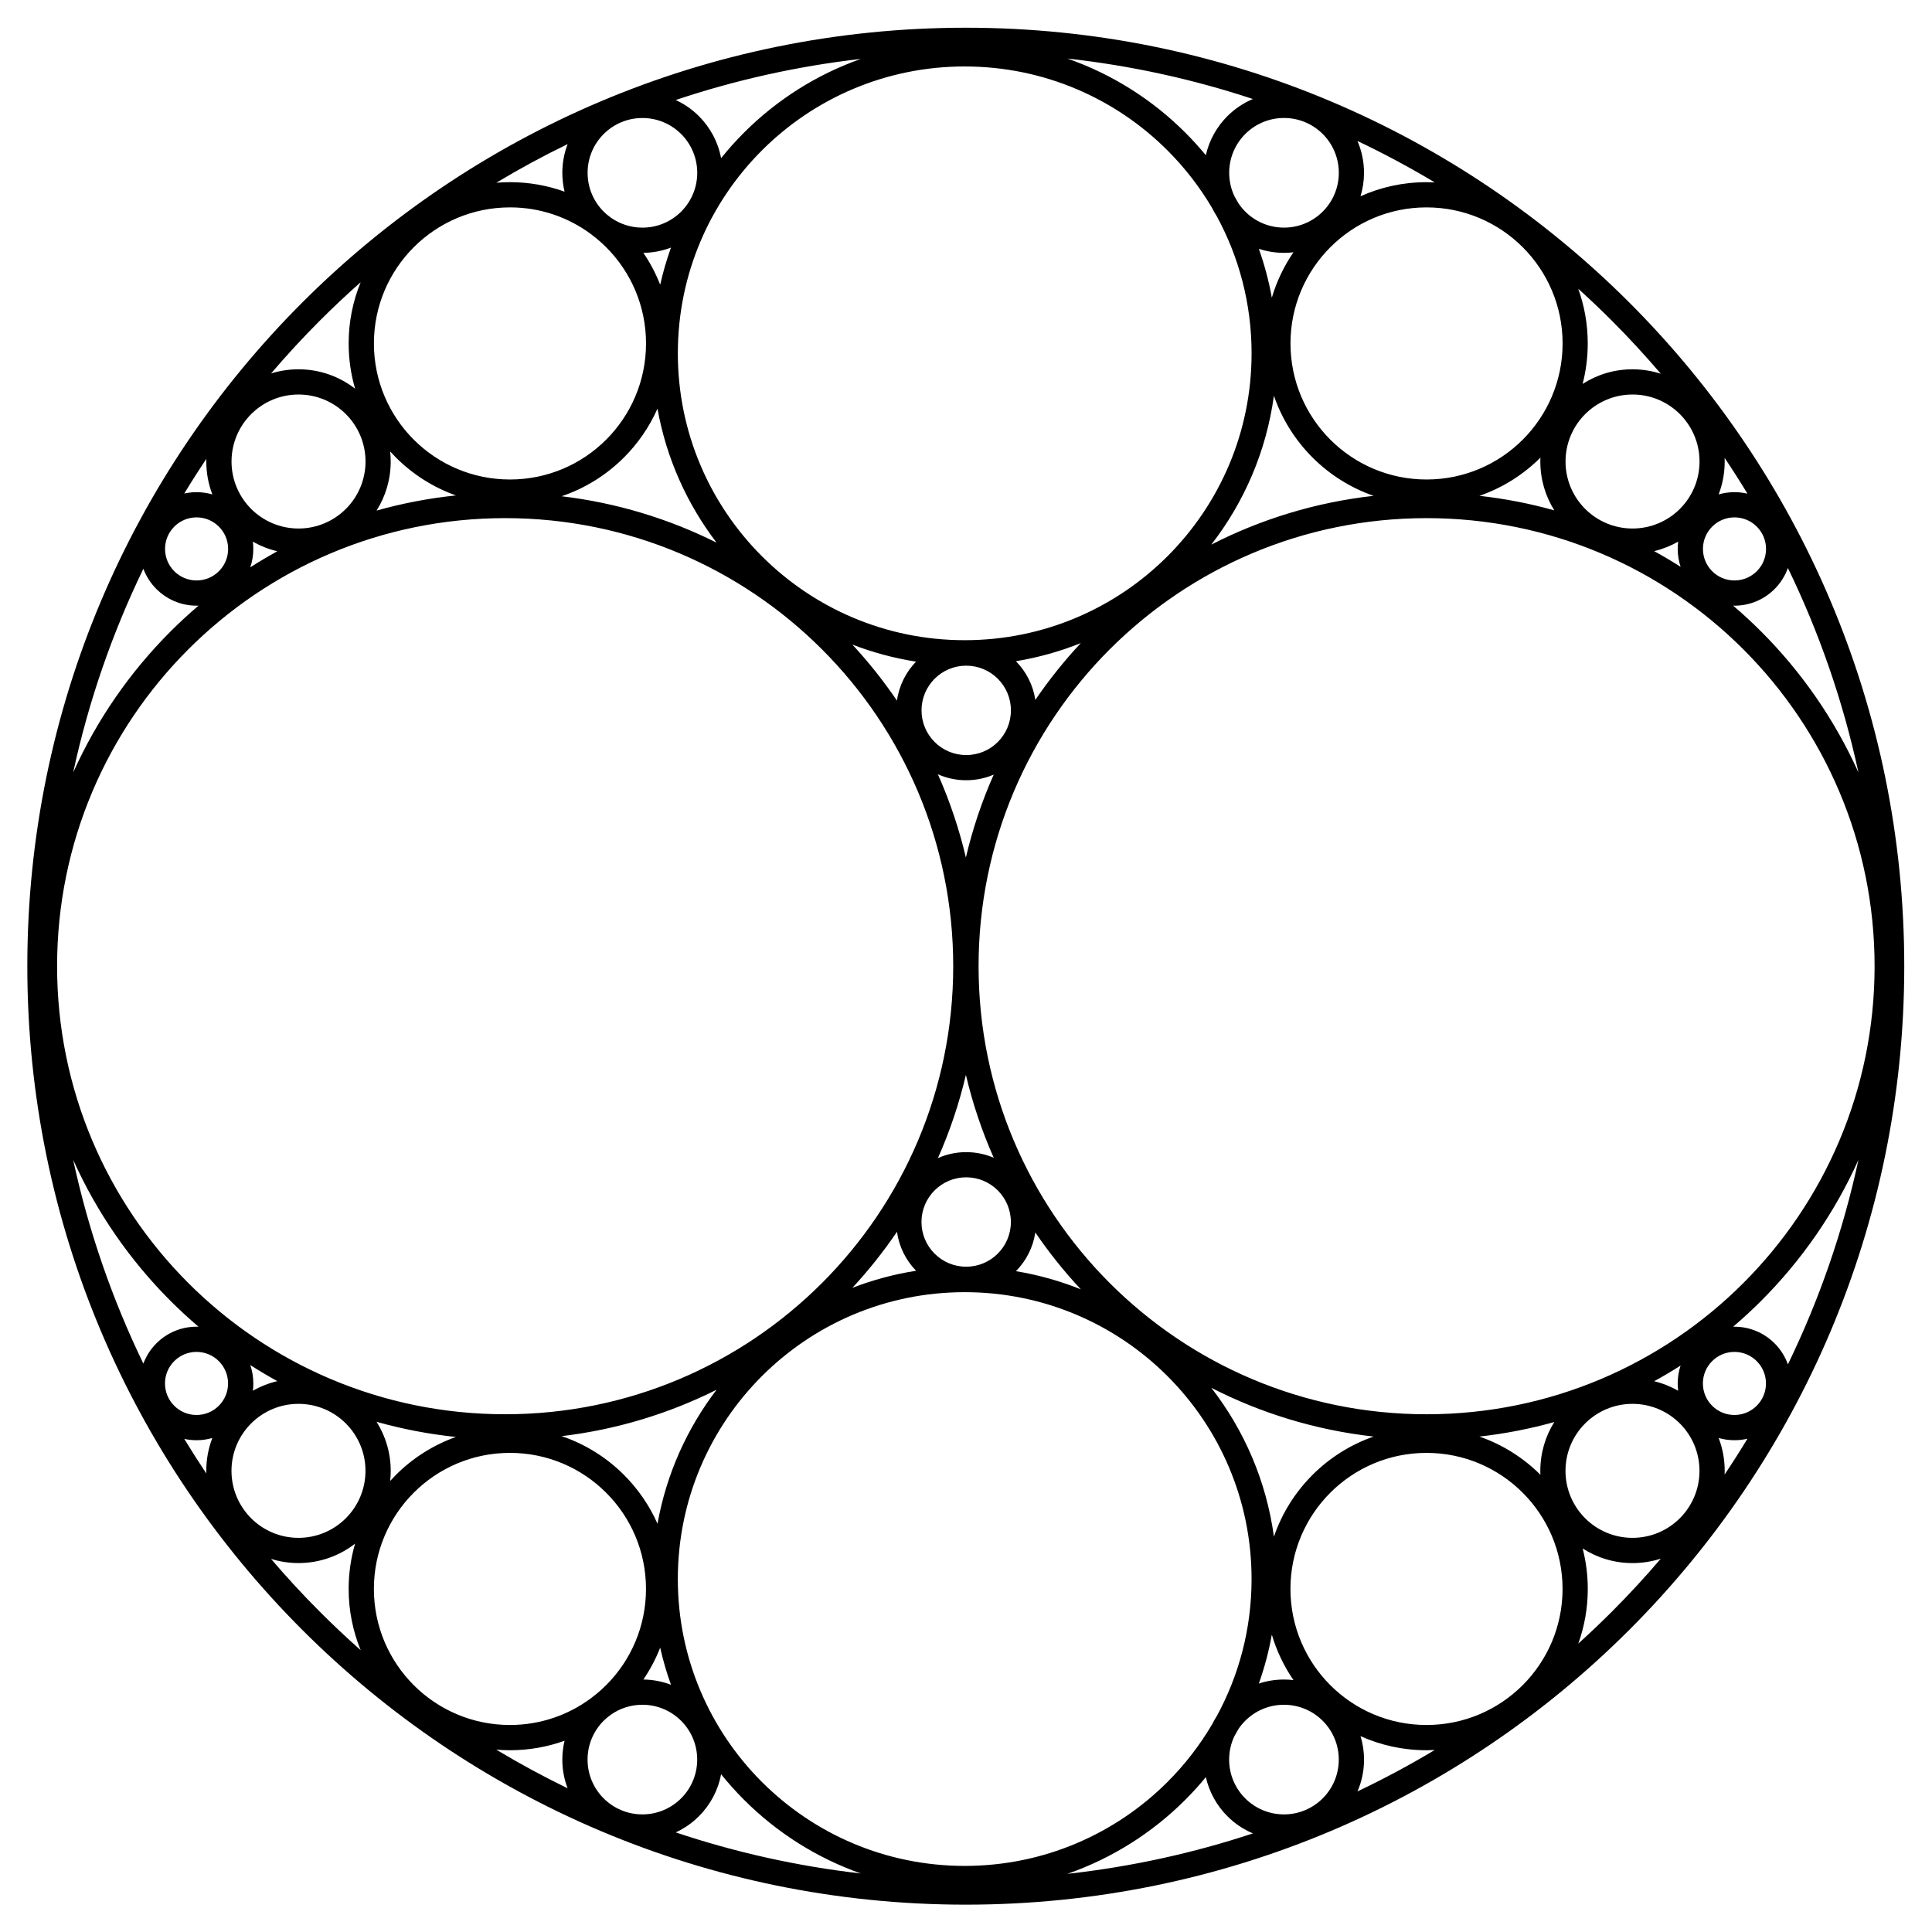 <?xml version="1.0" encoding="UTF-8"?>
<!-- Uploaded to: ICON Repo, www.svgrepo.com, Generator: ICON Repo Mixer Tools -->
<svg fill="#000000" width="800px" height="800px" version="1.1" viewBox="144 144 512 512" xmlns="http://www.w3.org/2000/svg">
 <path d="m636.51 348.73c-4.102-18.992-10.43-37.152-18.699-54.199-0.758 2.117-1.973 4.016-3.531 5.574-2.723 2.723-6.484 4.406-10.637 4.406-0.113 0-0.23 0-0.344-0.004 2.566 2.184 5.043 4.469 7.426 6.852 10.715 10.715 19.5 23.363 25.789 37.371zm-29.418-73.902c-1.945-3.211-3.965-6.371-6.051-9.484 0.012 0.32 0.02 0.637 0.02 0.961 0 3.07-0.566 6.008-1.602 8.715 1.328-0.383 2.731-0.59 4.184-0.59 1.188 0 2.344 0.137 3.449 0.398zm-22.965-31.785c-4.164-4.879-8.516-9.594-13.047-14.129-2.871-2.871-5.816-5.672-8.832-8.395 1.633 4.527 2.519 9.406 2.519 14.496 0 3.707-0.473 7.301-1.359 10.73 3.809-2.453 8.344-3.875 13.211-3.875 2.617 0 5.141 0.414 7.504 1.176zm-8.324-18.852c45.008 45.008 72.844 107.18 72.844 175.86s-27.836 130.85-72.844 175.86c-45.008 45.008-107.18 72.844-175.86 72.844s-130.85-27.836-175.86-72.844c-45.008-45.008-72.844-107.18-72.844-175.86s27.836-130.85 72.844-175.86c45.008-45.008 107.18-72.844 175.86-72.844s130.85 27.836 175.86 72.844zm-51.594-31.859c-6.625-3.973-13.461-7.637-20.477-10.973 1.121 2.586 1.742 5.438 1.742 8.438 0 2.16-0.324 4.246-0.926 6.211 5.336-2.394 11.25-3.727 17.477-3.727 0.73 0 1.457 0.02 2.18 0.055zm-48.184-22.094c-15.73-5.203-32.176-8.84-49.152-10.719 11.883 4.144 22.535 10.922 31.246 19.633 1.906 1.906 3.723 3.906 5.438 5.992 0.891-3.992 2.91-7.559 5.703-10.352 1.926-1.926 4.219-3.481 6.766-4.555zm-103.89-10.625c-16.949 1.938-33.367 5.633-49.066 10.891 2.309 1.059 4.391 2.519 6.164 4.293 2.973 2.973 5.066 6.824 5.859 11.129 1.898-2.367 3.926-4.629 6.07-6.773 8.645-8.645 19.199-15.387 30.973-19.539zm-77.711 22.578c-6.465 3.137-12.77 6.555-18.898 10.238 1.191-0.098 2.394-0.152 3.609-0.152 5.082 0 9.957 0.887 14.48 2.516-0.387-1.605-0.594-3.277-0.594-5 0-2.68 0.496-5.242 1.402-7.602zm-54.84 36.598c-3.691 3.266-7.281 6.644-10.766 10.129-4.512 4.512-8.84 9.199-12.984 14.051 2.297-0.715 4.738-1.102 7.269-1.102 5.652 0 10.859 1.922 15 5.144-1.113-3.809-1.707-7.832-1.707-12 0-5.746 1.133-11.227 3.191-16.23zm-40.906 46.828c-2.016 3.008-3.965 6.066-5.844 9.168 1.047-0.23 2.137-0.352 3.254-0.352 1.453 0 2.856 0.207 4.184 0.59-1.035-2.707-1.602-5.644-1.602-8.715 0-0.23 0.004-0.461 0.012-0.691zm-16.688 29.117c-8.223 16.988-14.52 35.082-18.602 53.996 6.289-14.008 15.074-26.656 25.789-37.371 2.383-2.383 4.863-4.668 7.43-6.856-0.172 0.008-0.348 0.008-0.52 0.008-4.152 0-7.914-1.684-10.637-4.406-1.508-1.508-2.699-3.336-3.461-5.375zm-18.602 156.64c4.086 18.918 10.379 37.012 18.602 53.996 0.762-2.039 1.949-3.867 3.461-5.375 2.723-2.723 6.484-4.406 10.637-4.406 0.176 0 0.348 0.004 0.52 0.008-2.566-2.188-5.047-4.473-7.43-6.856-10.715-10.715-19.5-23.363-25.789-37.371zm29.445 73.949c1.883 3.102 3.832 6.16 5.844 9.168-0.008-0.23-0.012-0.461-0.012-0.691 0-3.07 0.566-6.008 1.602-8.715-1.328 0.383-2.731 0.59-4.184 0.59-1.117 0-2.203-0.121-3.254-0.352zm23 31.812c4.144 4.856 8.473 9.543 12.984 14.051 3.484 3.484 7.074 6.863 10.766 10.129-2.055-5.004-3.191-10.484-3.191-16.23 0-4.164 0.598-8.191 1.707-12-4.141 3.223-9.348 5.144-15 5.144-2.531 0-4.973-0.387-7.269-1.102zm59.691 50.543c6.129 3.68 12.434 7.098 18.898 10.238-0.906-2.359-1.402-4.922-1.402-7.602 0-1.723 0.207-3.398 0.594-5-4.523 1.629-9.398 2.516-14.48 2.516-1.215 0-2.418-0.051-3.609-0.152zm47.547 21.926c15.699 5.258 32.117 8.949 49.066 10.891-11.773-4.152-22.324-10.891-30.973-19.539-2.144-2.144-4.168-4.406-6.07-6.773-0.793 4.305-2.887 8.156-5.859 11.129-1.773 1.773-3.859 3.234-6.164 4.293zm103.81 10.984c16.977-1.879 33.422-5.516 49.152-10.719-2.547-1.074-4.84-2.629-6.766-4.555-2.793-2.793-4.809-6.359-5.703-10.352-1.715 2.086-3.527 4.086-5.438 5.992-8.715 8.715-19.363 15.492-31.246 19.633zm76.855-21.84c7.019-3.336 13.852-7 20.477-10.973-0.723 0.035-1.449 0.055-2.18 0.055-6.227 0-12.145-1.332-17.477-3.727 0.602 1.965 0.926 4.051 0.926 6.211 0 2.996-0.621 5.852-1.742 8.438zm58.516-39.164c3.012-2.727 5.957-5.523 8.832-8.395 4.531-4.531 8.887-9.246 13.047-14.129-2.363 0.762-4.887 1.176-7.504 1.176-4.867 0-9.402-1.422-13.211-3.875 0.887 3.43 1.359 7.023 1.359 10.73 0 5.09-0.891 9.969-2.519 14.496zm38.789-44.824c2.09-3.109 4.106-6.273 6.051-9.484-1.109 0.262-2.262 0.398-3.449 0.398-1.453 0-2.856-0.207-4.184-0.59 1.035 2.707 1.602 5.644 1.602 8.715 0 0.32-0.008 0.641-0.02 0.961zm16.77-29.188c8.27-17.047 14.602-35.207 18.699-54.199-6.289 14.008-15.074 26.656-25.789 37.371-2.383 2.383-4.859 4.668-7.426 6.852 0.113-0.004 0.23-0.004 0.344-0.004 4.152 0 7.914 1.684 10.637 4.406 1.559 1.559 2.777 3.457 3.531 5.574zm-221.2-105.52c0-32.789-13.289-62.477-34.777-83.965-21.488-21.488-51.176-34.777-83.965-34.777-32.789 0-62.477 13.289-83.965 34.777-21.488 21.488-34.777 51.176-34.777 83.965 0 32.789 13.289 62.477 34.777 83.965 21.488 21.488 51.176 34.777 83.965 34.777 32.789 0 62.477-13.289 83.965-34.777s34.777-51.176 34.777-83.965zm-26.727-85.23c4.301 4.641 8.25 9.605 11.816 14.852 0.555-3.992 2.387-7.578 5.066-10.332-5.852-0.914-11.504-2.445-16.879-4.519zm22.668 34.379c3.121 7.031 5.617 14.406 7.414 22.047 1.789-7.613 4.269-14.957 7.375-21.965-2.238 0.961-4.707 1.492-7.297 1.492-2.668 0-5.203-0.562-7.492-1.578zm-99.715-73.688c14.602 1.738 28.434 5.981 41.055 12.293-7.812-10.227-13.297-22.328-15.656-35.512-2.148 4.859-5.176 9.242-8.883 12.945-4.594 4.594-10.227 8.145-16.516 10.273zm-82.516 18.836c2.336-1.496 4.727-2.914 7.164-4.258-2.305-0.543-4.481-1.41-6.481-2.551 0.082 0.633 0.125 1.277 0.125 1.934 0 1.707-0.285 3.348-0.809 4.875zm33.477-15.039c6.789-1.914 13.812-3.266 21.02-4.012-6.043-2.148-11.457-5.617-15.902-10.059-0.52-0.52-1.027-1.055-1.52-1.602 0.094 0.875 0.145 1.766 0.145 2.668 0 4.777-1.371 9.238-3.746 13.004zm21.02 245.5c-7.203-0.746-14.23-2.102-21.02-4.012 2.371 3.766 3.746 8.223 3.746 13.004 0 0.902-0.051 1.793-0.145 2.668 0.492-0.547 1-1.078 1.52-1.602 4.441-4.441 9.859-7.91 15.902-10.059zm-47.328-14.793c-2.438-1.344-4.828-2.762-7.164-4.258 0.523 1.527 0.809 3.168 0.809 4.875 0 0.656-0.043 1.301-0.125 1.934 2-1.141 4.176-2.012 6.481-2.551zm116.41 2.285c-12.621 6.312-26.453 10.555-41.055 12.293 6.289 2.129 11.926 5.68 16.516 10.273 3.707 3.707 6.734 8.086 8.883 12.945 2.359-13.184 7.84-25.285 15.656-35.512zm66.074-83.441c-1.797 7.641-4.293 15.016-7.414 22.047 2.289-1.016 4.824-1.578 7.492-1.578 2.59 0 5.059 0.531 7.297 1.492-3.106-7.008-5.586-14.352-7.375-21.961zm-18.266 41.574c-3.566 5.25-7.516 10.215-11.816 14.852 5.379-2.074 11.027-3.606 16.879-4.519-2.68-2.754-4.508-6.34-5.066-10.332zm36.664-140.95c3.633-5.328 7.664-10.363 12.055-15.059-5.469 2.195-11.227 3.82-17.199 4.809 2.695 2.727 4.551 6.281 5.144 10.254zm19.727-13.414c-21.484 21.488-34.766 51.18-34.766 83.984 0 32.801 13.285 62.492 34.766 83.98 21.473 21.477 51.148 34.762 83.945 34.762 32.789 0 62.477-13.289 83.965-34.777 21.488-21.488 34.777-51.176 34.777-83.965 0-32.789-13.289-62.477-34.777-83.965s-51.176-34.777-83.965-34.777c-32.797 0-62.473 13.285-83.945 34.762zm26.906-27.742c13.164-6.738 27.672-11.215 43.016-12.926-6.164-2.141-11.684-5.648-16.199-10.164-4.555-4.555-8.086-10.137-10.223-16.363-2.004 14.738-7.891 28.246-16.594 39.453zm71.059-12.926c6.793 0.754 13.422 2.055 19.844 3.852-2.348-3.754-3.707-8.191-3.707-12.945 0-0.344 0.008-0.684 0.023-1.027-4.508 4.496-10.012 7.988-16.156 10.121zm46.309 14.66c2.383 1.309 4.715 2.691 7 4.148-0.492-1.488-0.762-3.082-0.762-4.738 0-0.656 0.043-1.301 0.125-1.934-1.965 1.121-4.102 1.98-6.359 2.523zm7 215.83c-2.285 1.457-4.617 2.84-7 4.148 2.258 0.543 4.394 1.402 6.359 2.523-0.082-0.633-0.125-1.277-0.125-1.934 0-1.656 0.27-3.25 0.762-4.738zm-33.465 14.961c-6.422 1.797-13.051 3.094-19.844 3.852 6.141 2.133 11.648 5.625 16.156 10.121-0.016-0.34-0.023-0.684-0.023-1.027 0-4.754 1.359-9.191 3.707-12.945zm-47.883 3.852c-15.344-1.707-29.852-6.184-43.016-12.922 8.703 11.207 14.59 24.711 16.594 39.449 2.133-6.227 5.664-11.809 10.223-16.363 4.516-4.516 10.039-8.023 16.199-10.164zm-77.602-39.023c-4.387-4.695-8.418-9.73-12.051-15.055-0.594 3.969-2.449 7.523-5.144 10.25 5.973 0.984 11.727 2.613 17.195 4.805zm-30.766-324.07c-20.992 0-40 8.508-53.758 22.266-13.758 13.758-22.266 32.762-22.266 53.758 0 20.992 8.508 40 22.266 53.758 13.758 13.758 32.762 22.266 53.758 22.266 20.992 0 40-8.508 53.758-22.266 13.758-13.758 22.266-32.762 22.266-53.758 0-13.164-3.348-25.547-9.234-36.344-0.445-0.688-0.848-1.402-1.211-2.137-3.285-5.586-7.266-10.719-11.82-15.273-13.758-13.758-32.762-22.266-53.758-22.266zm-80.699 57.84c0.754-3.359 1.711-6.644 2.859-9.836-2.277 0.871-4.742 1.359-7.316 1.391 1.781 2.621 3.281 5.449 4.453 8.445zm152.18-23.438c0.352 0.605 0.699 1.215 1.039 1.832 0.535 0.801 1.145 1.547 1.824 2.223 2.629 2.629 6.262 4.254 10.273 4.254s7.644-1.625 10.273-4.254c2.629-2.629 4.254-6.262 4.254-10.273s-1.625-7.644-4.254-10.273c-2.629-2.629-6.262-4.254-10.273-4.254s-7.644 1.625-10.273 4.254-4.254 6.262-4.254 10.273c0 2.227 0.5 4.332 1.395 6.219zm6.469 13.926c1.484 4.172 2.641 8.5 3.441 12.953 1.281-4.336 3.231-8.387 5.731-12.031-0.82 0.098-1.66 0.148-2.508 0.148-2.328 0-4.57-0.375-6.668-1.07zm-198.46-10.977c-9.957 0-18.973 4.035-25.496 10.559-6.523 6.523-10.559 15.539-10.559 25.496 0 9.957 4.035 18.973 10.559 25.496 6.523 6.523 15.539 10.559 25.496 10.559s18.973-4.035 25.496-10.559c6.523-6.523 10.559-15.539 10.559-25.496 0-9.957-4.035-18.973-10.559-25.496-0.875-0.875-1.793-1.703-2.754-2.484-0.438-0.316-0.867-0.648-1.277-0.996-5.996-4.449-13.422-7.082-21.465-7.082zm25.621 1.848c0.395 0.297 0.781 0.598 1.164 0.906 2.356 1.645 5.223 2.613 8.316 2.613 4.012 0 7.644-1.625 10.273-4.254 2.629-2.629 4.254-6.262 4.254-10.273 0-4.012-1.625-7.644-4.254-10.273-2.629-2.629-6.262-4.254-10.273-4.254s-7.644 1.625-10.273 4.254-4.254 6.262-4.254 10.273c0 4.012 1.625 7.644 4.254 10.273 0.254 0.254 0.52 0.5 0.797 0.738zm217.28-1.848c-9.957 0-18.973 4.035-25.496 10.559-6.523 6.523-10.559 15.539-10.559 25.496 0 9.957 4.035 18.973 10.559 25.496 6.523 6.523 15.539 10.559 25.496 10.559 9.957 0 18.973-4.035 25.496-10.559 6.523-6.523 10.559-15.539 10.559-25.496 0-9.957-4.035-18.973-10.559-25.496-6.523-6.523-15.539-10.559-25.496-10.559zm-121.99 121.45c-3.269 0-6.231 1.324-8.375 3.469s-3.469 5.102-3.469 8.375c0 3.269 1.324 6.231 3.469 8.375s5.102 3.469 8.375 3.469c3.269 0 6.231-1.324 8.375-3.469s3.469-5.102 3.469-8.375c0-3.269-1.324-6.231-3.469-8.375s-5.102-3.469-8.375-3.469zm176.58-71.859c-4.902 0-9.34 1.988-12.555 5.199-3.211 3.211-5.199 7.652-5.199 12.555s1.988 9.34 5.199 12.555c3.211 3.211 7.652 5.199 12.555 5.199s9.34-1.988 12.555-5.199c3.211-3.211 5.199-7.652 5.199-12.555s-1.988-9.34-5.199-12.555c-3.211-3.211-7.652-5.199-12.555-5.199zm27.02 32.559c-2.309 0-4.398 0.938-5.91 2.449-1.512 1.512-2.449 3.602-2.449 5.91 0 2.309 0.938 4.398 2.449 5.91s3.602 2.449 5.91 2.449c2.309 0 4.398-0.938 5.91-2.449 1.512-1.512 2.449-3.602 2.449-5.91 0-2.309-0.938-4.398-2.449-5.91-1.512-1.512-3.602-2.449-5.91-2.449zm-367.99-27.359c-3.211-3.211-7.652-5.199-12.555-5.199-4.902 0-9.34 1.988-12.555 5.199-3.211 3.211-5.199 7.652-5.199 12.555s1.988 9.34 5.199 12.555c3.211 3.211 7.652 5.199 12.555 5.199 4.902 0 9.34-1.988 12.555-5.199 3.211-3.211 5.199-7.652 5.199-12.555s-1.988-9.34-5.199-12.555zm-33.66 29.809c-1.512-1.512-3.602-2.449-5.91-2.449s-4.398 0.938-5.91 2.449c-1.512 1.512-2.449 3.602-2.449 5.91 0 2.309 0.938 4.398 2.449 5.91 1.512 1.512 3.602 2.449 5.91 2.449s4.398-0.938 5.91-2.449 2.449-3.602 2.449-5.91c0-2.309-0.938-4.398-2.449-5.91zm143.89 332.66c13.758 13.758 32.762 22.266 53.758 22.266 20.992 0 40-8.508 53.758-22.266 4.555-4.555 8.535-9.688 11.82-15.273 0.363-0.738 0.77-1.453 1.211-2.141 5.887-10.797 9.234-23.18 9.234-36.344 0-20.992-8.508-40-22.266-53.758-13.758-13.758-32.762-22.266-53.758-22.266-20.992 0-40 8.508-53.758 22.266-13.758 13.758-22.266 32.762-22.266 53.758 0 20.992 8.508 40 22.266 53.758zm-24.082-25.738c-1.148-3.191-2.106-6.473-2.859-9.836-1.172 2.992-2.672 5.824-4.453 8.445 2.574 0.031 5.039 0.52 7.316 1.391zm159.23-13.273c-0.801 4.453-1.957 8.777-3.441 12.953 2.098-0.695 4.336-1.07 6.668-1.07 0.848 0 1.684 0.051 2.508 0.148-2.5-3.644-4.453-7.691-5.731-12.031zm-8.875 25.047c-0.34 0.617-0.684 1.227-1.039 1.832-0.895 1.887-1.395 3.992-1.395 6.219 0 4.012 1.625 7.644 4.254 10.273 2.629 2.629 6.262 4.254 10.273 4.254s7.644-1.625 10.273-4.254c2.629-2.629 4.254-6.262 4.254-10.273s-1.625-7.644-4.254-10.273c-2.629-2.629-6.262-4.254-10.273-4.254s-7.644 1.625-10.273 4.254c-0.68 0.68-1.289 1.422-1.824 2.223zm-218.53-11.676c6.523 6.523 15.539 10.559 25.496 10.559 8.039 0 15.465-2.633 21.465-7.082 0.414-0.348 0.84-0.68 1.281-0.996 0.961-0.781 1.879-1.609 2.754-2.484 6.523-6.523 10.559-15.539 10.559-25.496 0-9.957-4.035-18.973-10.559-25.496-6.523-6.523-15.539-10.559-25.496-10.559s-18.973 4.035-25.496 10.559c-6.523 6.523-10.559 15.539-10.559 25.496 0 9.957 4.035 18.973 10.559 25.496zm52.281 7.809c-0.383 0.309-0.773 0.609-1.164 0.906-0.273 0.234-0.539 0.48-0.793 0.738-2.629 2.629-4.254 6.262-4.254 10.273s1.625 7.644 4.254 10.273c2.629 2.629 6.262 4.254 10.273 4.254s7.644-1.625 10.273-4.254c2.629-2.629 4.254-6.262 4.254-10.273s-1.625-7.644-4.254-10.273c-2.629-2.629-6.262-4.254-10.273-4.254-3.094 0-5.957 0.965-8.316 2.613zm190.62-7.809c6.523 6.523 15.539 10.559 25.496 10.559s18.973-4.035 25.496-10.559c6.523-6.523 10.559-15.539 10.559-25.496 0-9.957-4.035-18.973-10.559-25.496-6.523-6.523-15.539-10.559-25.496-10.559s-18.973 4.035-25.496 10.559c-6.523 6.523-10.559 15.539-10.559 25.496 0 9.957 4.035 18.973 10.559 25.496zm-104.87-114.36c2.144 2.144 5.102 3.469 8.375 3.469 3.269 0 6.231-1.324 8.375-3.469 2.144-2.144 3.469-5.102 3.469-8.375 0-3.269-1.324-6.231-3.469-8.375-2.144-2.144-5.102-3.469-8.375-3.469-3.269 0-6.231 1.324-8.375 3.469-2.144 2.144-3.469 5.102-3.469 8.375 0 3.269 1.324 6.231 3.469 8.375zm172.4 70.125c3.211 3.211 7.652 5.199 12.555 5.199s9.34-1.988 12.555-5.199c3.211-3.211 5.199-7.652 5.199-12.555s-1.988-9.34-5.199-12.555c-3.211-3.211-7.652-5.199-12.555-5.199s-9.34 1.988-12.555 5.199c-3.211 3.211-5.199 7.652-5.199 12.555s1.988 9.34 5.199 12.555zm33.66-29.809c1.512 1.512 3.602 2.449 5.91 2.449s4.398-0.938 5.91-2.449 2.449-3.602 2.449-5.91c0-2.309-0.938-4.398-2.449-5.91-1.512-1.512-3.602-2.449-5.91-2.449s-4.398 0.938-5.91 2.449c-1.512 1.512-2.449 3.602-2.449 5.91 0 2.309 0.938 4.398 2.449 5.91zm-374.63 35.008c4.902 0 9.34-1.988 12.555-5.199 3.211-3.211 5.199-7.652 5.199-12.555s-1.988-9.34-5.199-12.555c-3.211-3.211-7.652-5.199-12.555-5.199-4.902 0-9.34 1.988-12.555 5.199-3.211 3.211-5.199 7.652-5.199 12.555s1.988 9.34 5.199 12.555c3.211 3.211 7.652 5.199 12.555 5.199zm-27.02-32.559c2.309 0 4.398-0.938 5.91-2.449 1.512-1.512 2.449-3.602 2.449-5.91 0-2.309-0.938-4.398-2.449-5.91-1.512-1.512-3.602-2.449-5.91-2.449-2.309 0-4.398 0.938-5.91 2.449-1.512 1.512-2.449 3.602-2.449 5.91 0 2.309 0.938 4.398 2.449 5.91s3.602 2.449 5.91 2.449z"/>
</svg>